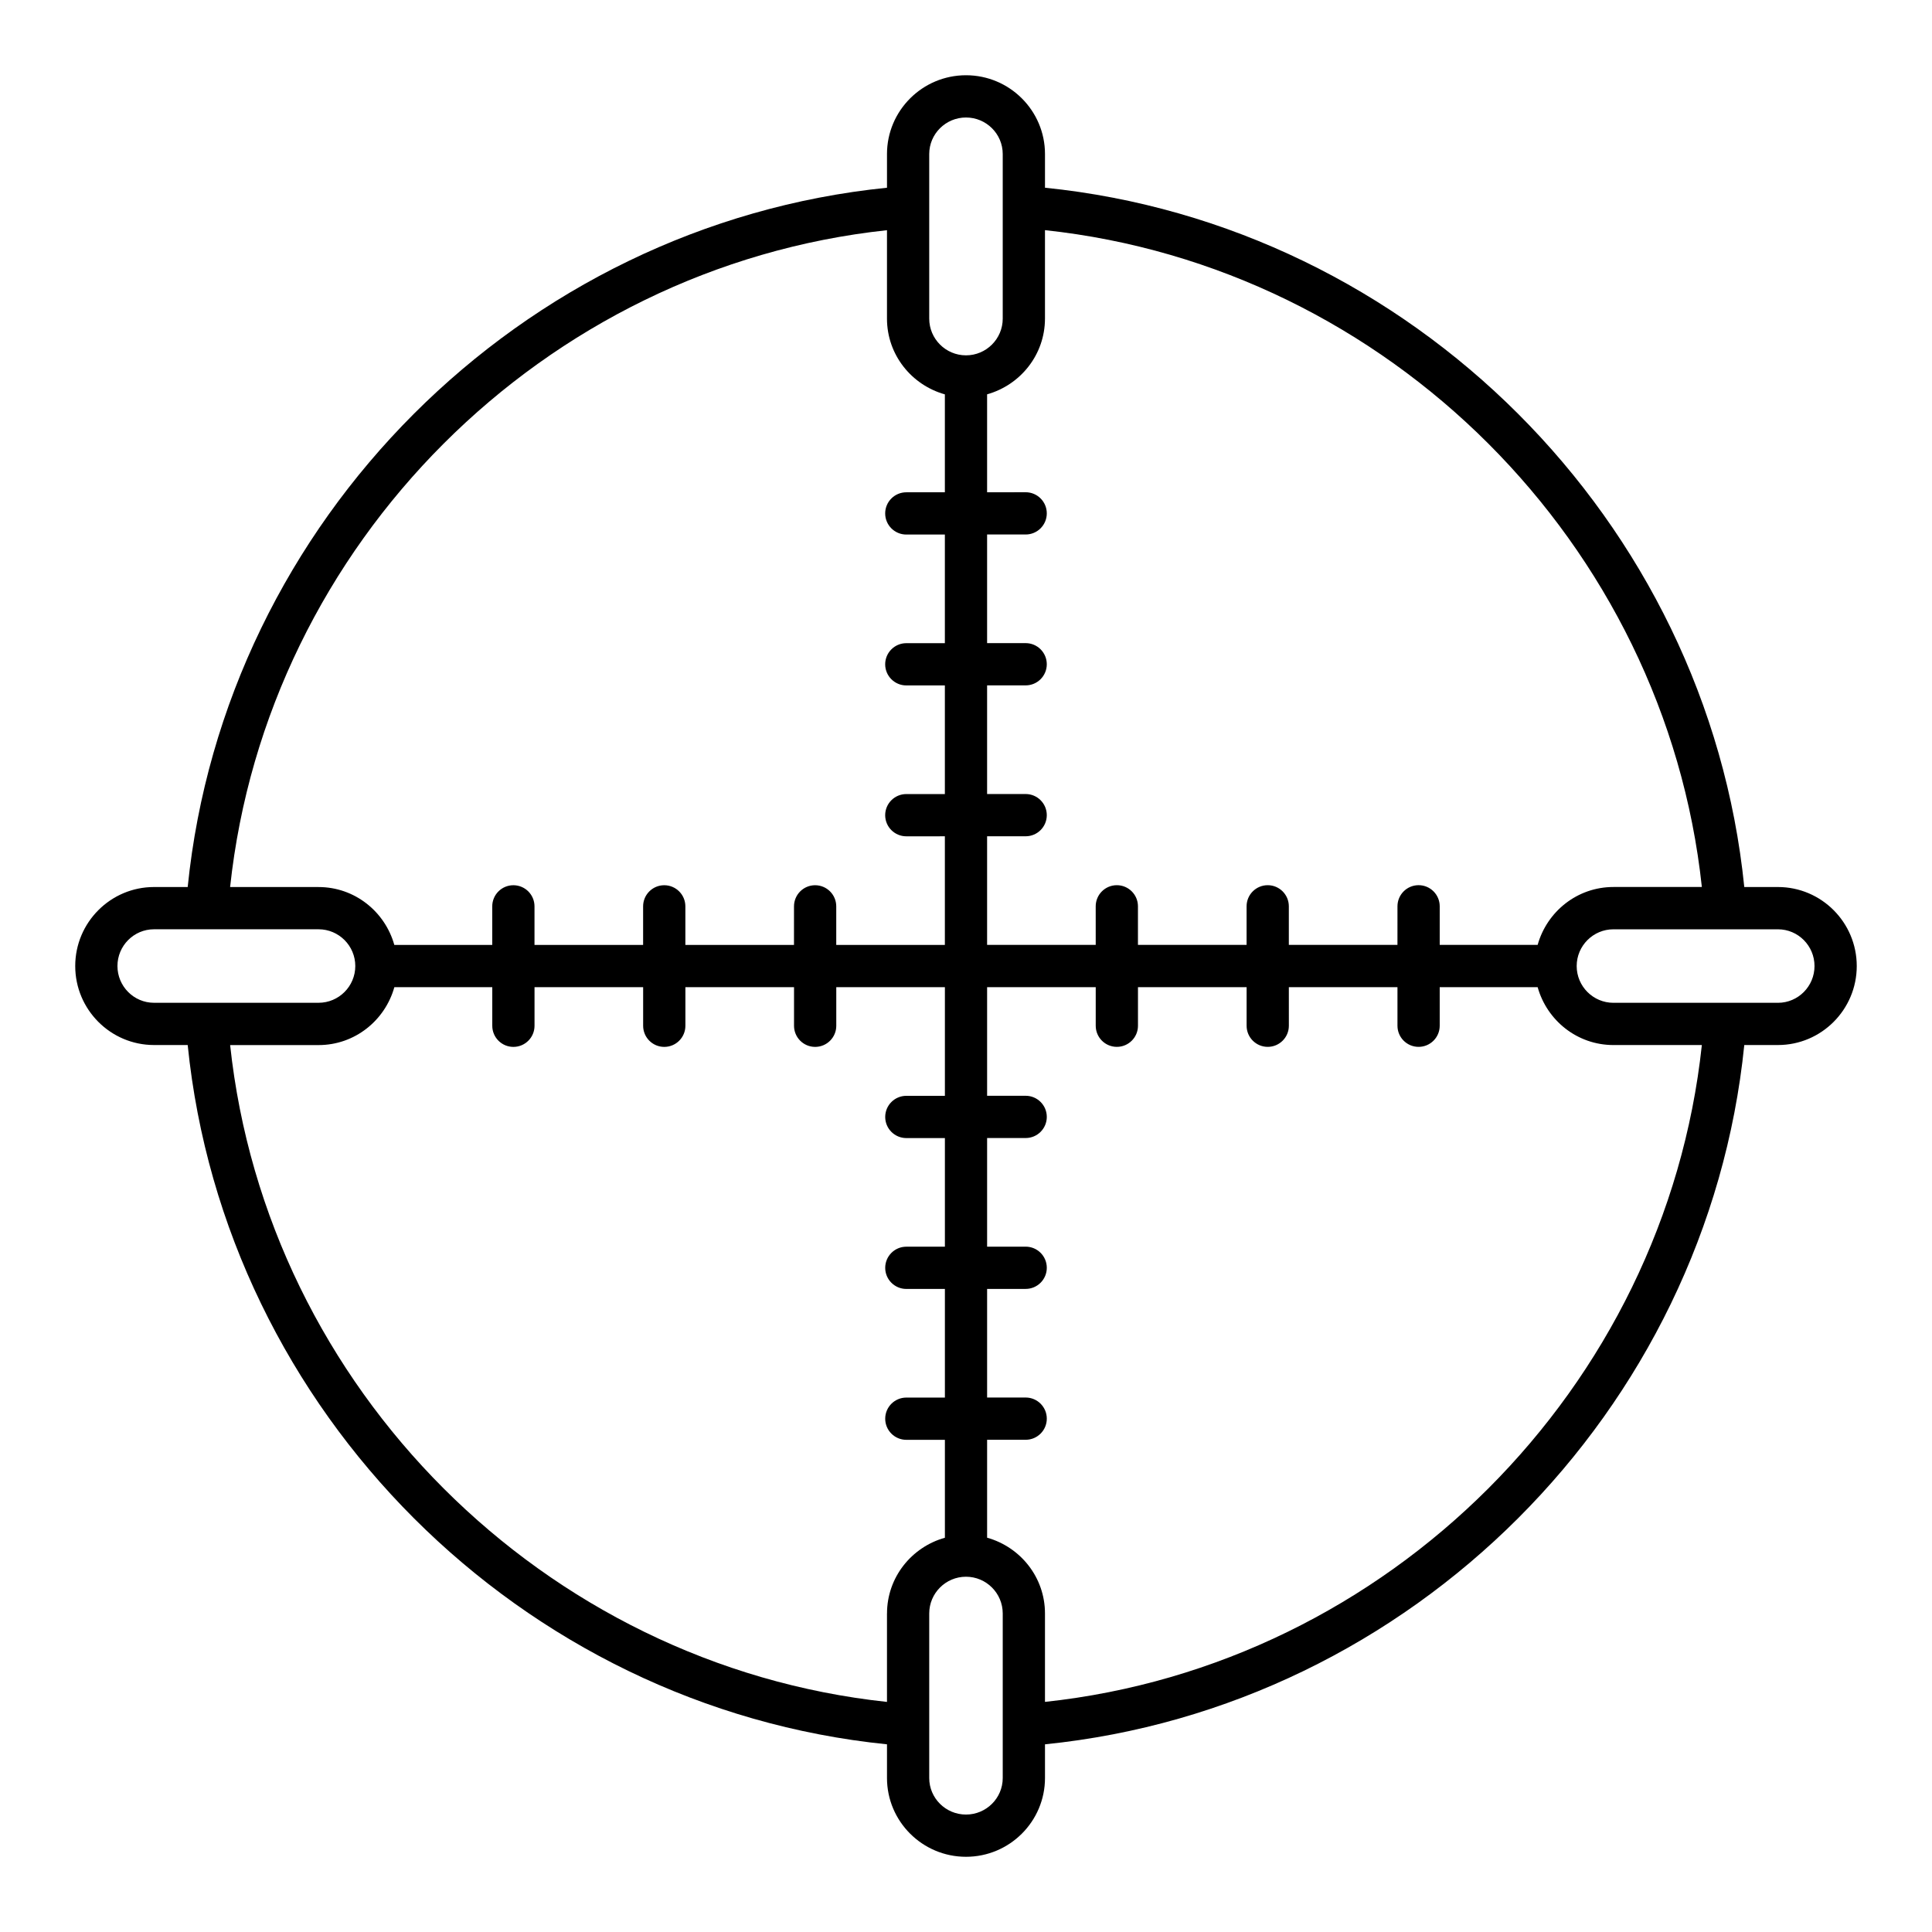 <?xml version="1.0" encoding="UTF-8"?>
<!-- Uploaded to: ICON Repo, www.iconrepo.com, Generator: ICON Repo Mixer Tools -->
<svg fill="#000000" width="800px" height="800px" version="1.1" viewBox="144 144 512 512" xmlns="http://www.w3.org/2000/svg">
 <path d="m615.18 379.07h-8.926c-9.84-97.121-88.195-175.48-185.32-185.32v-8.926c0-11.512-9.391-20.883-20.934-20.883-11.547 0-20.938 9.371-20.938 20.883v8.926c-97.121 9.836-175.48 88.199-185.32 185.32h-8.926c-11.512 0-20.879 9.391-20.879 20.934 0 11.547 9.367 20.938 20.879 20.938h8.926c9.84 97.121 88.199 175.48 185.32 185.32v8.926c0 11.512 9.391 20.879 20.938 20.879 11.543 0 20.934-9.363 20.934-20.879v-8.926c97.125-9.836 175.48-88.199 185.32-185.32h8.926c11.512 0 20.879-9.391 20.879-20.938-0.004-11.543-9.367-20.934-20.883-20.934zm-194.25-150.64v-23.438c90.984 9.754 164.32 83.094 174.08 174.07h-23.438c-9.59 0-17.609 6.519-20.078 15.336h-25.953v-10.219c0-3.094-2.508-5.598-5.598-5.598-3.09 0-5.598 2.504-5.598 5.598l-0.004 10.223h-28.785v-10.219c0-3.094-2.508-5.598-5.598-5.598-3.09 0-5.598 2.504-5.598 5.598v10.219h-28.789v-10.219c0-3.094-2.508-5.598-5.598-5.598-3.09 0-5.598 2.504-5.598 5.598l0.004 10.219h-28.785v-28.781h10.219c3.09 0 5.598-2.504 5.598-5.598s-2.508-5.598-5.598-5.598l-10.219-0.004v-28.789h10.219c3.09 0 5.598-2.504 5.598-5.598s-2.508-5.598-5.598-5.598h-10.219v-28.789h10.219c3.09 0 5.598-2.504 5.598-5.598s-2.508-5.598-5.598-5.598l-10.219 0.004v-25.953c8.812-2.469 15.336-10.488 15.336-20.078zm-30.676-43.605c0-5.34 4.371-9.688 9.742-9.688s9.738 4.344 9.738 9.688v43.609c0 5.367-4.367 9.734-9.738 9.734s-9.742-4.367-9.742-9.734zm-11.195 20.172v23.438c0 9.59 6.523 17.609 15.34 20.074v25.953h-10.219c-3.09 0-5.598 2.504-5.598 5.598s2.508 5.598 5.598 5.598h10.219v28.789h-10.219c-3.09 0-5.598 2.504-5.598 5.598s2.508 5.598 5.598 5.598h10.219v28.789h-10.219c-3.09 0-5.598 2.504-5.598 5.598s2.508 5.598 5.598 5.598l10.219-0.004v28.785h-28.785v-10.219c0-3.094-2.508-5.598-5.598-5.598-3.09 0-5.598 2.504-5.598 5.598l-0.004 10.219h-28.785v-10.219c0-3.094-2.508-5.598-5.598-5.598s-5.598 2.504-5.598 5.598v10.219h-28.785v-10.219c0-3.094-2.508-5.598-5.598-5.598-3.09 0-5.598 2.504-5.598 5.598v10.219h-25.953c-2.469-8.812-10.488-15.336-20.078-15.336h-23.438c9.754-90.98 83.094-164.32 174.07-174.07zm-194.25 204.75c-5.34 0-9.684-4.367-9.684-9.742 0-5.367 4.344-9.738 9.684-9.738h43.609c5.371 0 9.738 4.367 9.738 9.738 0 5.375-4.367 9.742-9.738 9.742zm194.25 161.84v23.438c-90.98-9.754-164.32-83.094-174.07-174.07h23.438c9.594 0 17.609-6.523 20.078-15.34h25.953v10.223c0 3.094 2.508 5.598 5.598 5.598 3.09 0 5.598-2.504 5.598-5.598v-10.223h28.785v10.223c0 3.094 2.508 5.598 5.598 5.598s5.598-2.504 5.598-5.598v-10.223h28.789v10.223c0 3.094 2.508 5.598 5.598 5.598 3.09 0 5.598-2.504 5.598-5.598v-10.223h28.785v28.789h-10.219c-3.09 0-5.598 2.504-5.598 5.598s2.508 5.598 5.598 5.598l10.219-0.004v28.789h-10.219c-3.09 0-5.598 2.504-5.598 5.598s2.508 5.598 5.598 5.598h10.219v28.789h-10.219c-3.09 0-5.598 2.504-5.598 5.598s2.508 5.598 5.598 5.598h10.219v25.949c-8.82 2.465-15.34 10.484-15.34 20.078zm30.676 43.609c0 5.34-4.367 9.68-9.738 9.68s-9.742-4.34-9.742-9.68v-43.605c0-5.375 4.371-9.742 9.742-9.742s9.738 4.367 9.738 9.742zm11.195-20.172v-23.438c0-9.594-6.519-17.613-15.336-20.082v-25.949h10.219c3.09 0 5.598-2.504 5.598-5.598s-2.508-5.598-5.598-5.598l-10.219 0.004v-28.789h10.219c3.09 0 5.598-2.504 5.598-5.598s-2.508-5.598-5.598-5.598h-10.219v-28.789h10.219c3.09 0 5.598-2.504 5.598-5.598s-2.508-5.598-5.598-5.598h-10.219v-28.785h28.785v10.223c0 3.094 2.508 5.598 5.598 5.598 3.09 0 5.598-2.504 5.598-5.598v-10.223h28.789v10.223c0 3.094 2.508 5.598 5.598 5.598s5.598-2.504 5.598-5.598l-0.004-10.223h28.785v10.223c0 3.094 2.508 5.598 5.598 5.598s5.598-2.504 5.598-5.598v-10.223h25.953c2.465 8.816 10.484 15.34 20.078 15.34h23.438c-9.754 90.98-83.09 164.32-174.07 174.07zm194.25-185.27h-43.605c-5.371 0-9.738-4.367-9.738-9.742 0-5.367 4.367-9.738 9.738-9.738h43.605c5.34 0 9.684 4.367 9.684 9.738 0 5.375-4.344 9.742-9.684 9.742z"/>
</svg>
